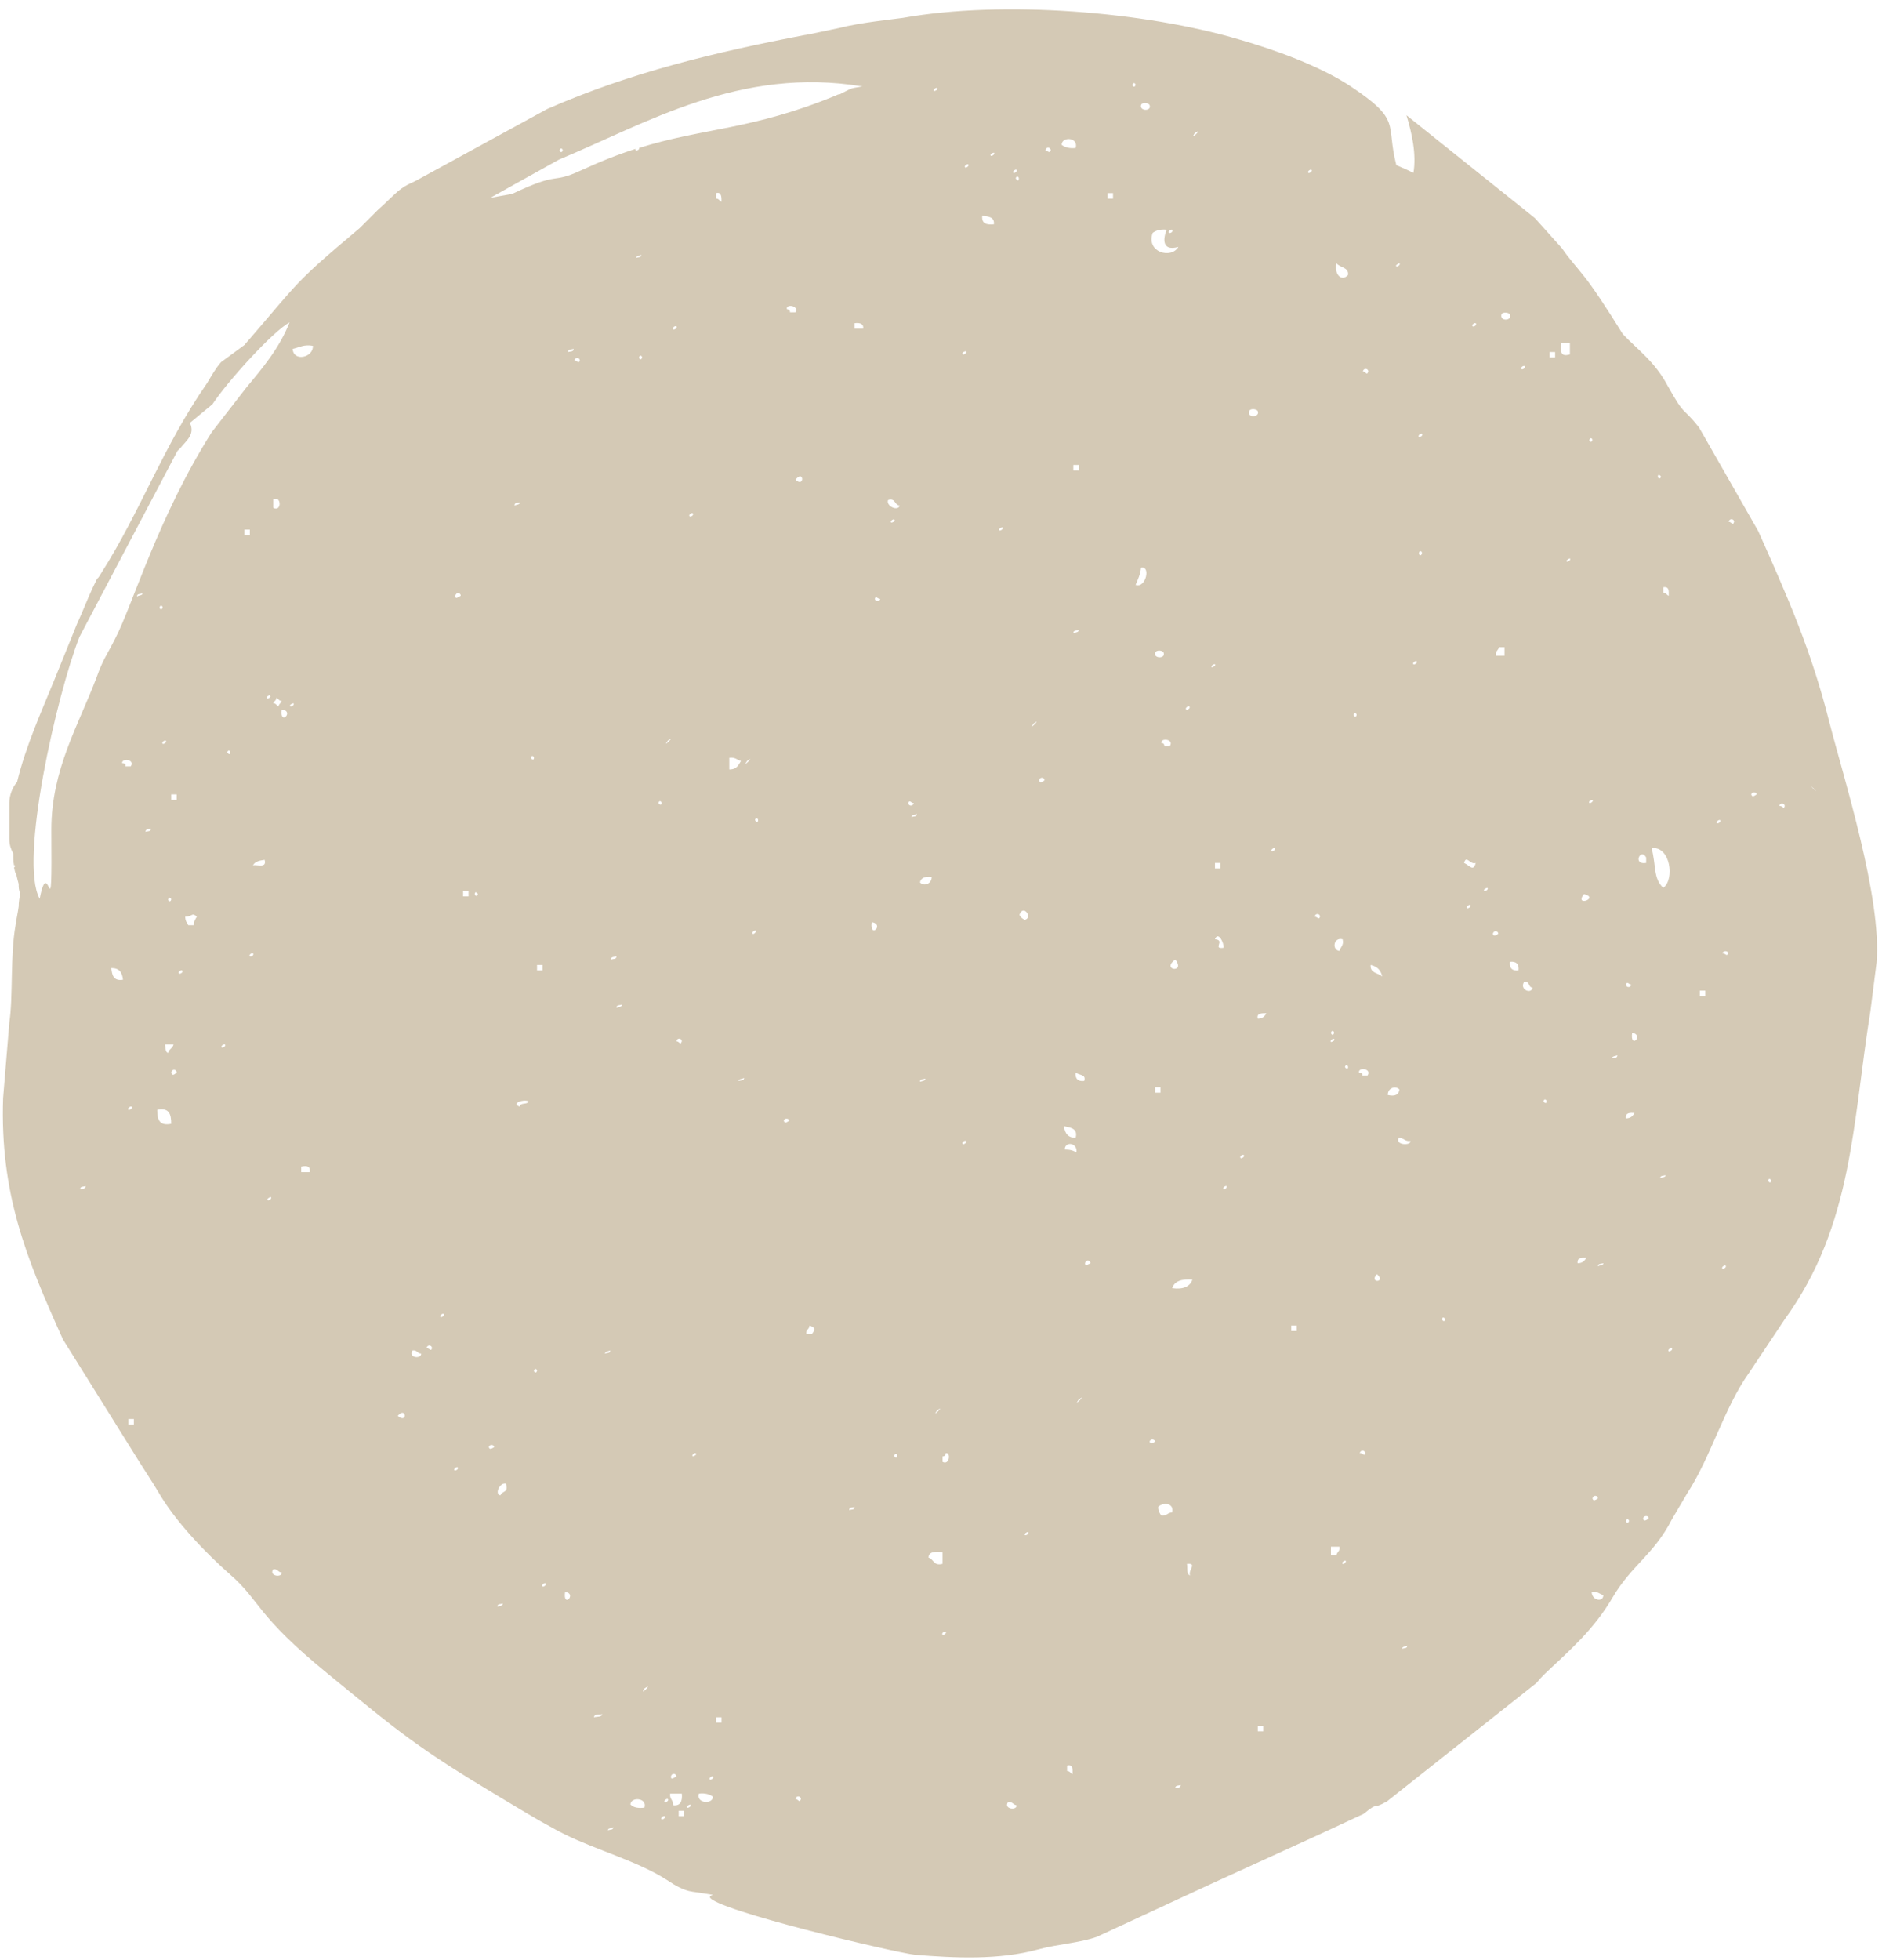 <?xml version="1.0" encoding="UTF-8" standalone="no"?><svg xmlns="http://www.w3.org/2000/svg" xmlns:xlink="http://www.w3.org/1999/xlink" fill="#000000" height="251.7" preserveAspectRatio="xMidYMid meet" version="1" viewBox="-0.4 -1.2 241.8 251.7" width="241.8" zoomAndPan="magnify"><path d="M71.4,19.3l-8.8,4.9l2.8-0.5c6.3-3,4.9-1.2,8.8-3c12.8-6,19-4,32.7-9.6c0.2-0.1,0.4-0.2,0.6-0.2 c1.8-0.9,1.2-0.7,2.9-1C94.7,7.3,82.7,14.6,71.4,19.3z" fill="none"/><path d="M26.9,50.7L24,53.1c0.7,1.5-0.5,2.3-1.2,3.2c-0.1,0.1-0.3,0.3-0.4,0.4L9.8,80.6C6.9,88,2,109.4,4.7,114.2 c1.2-6.3,1.6,5.6,1.5-8.9c0-7.7,3.5-13.4,5.8-19.5c0.9-2.5,1.3-2.8,2.4-5c2.2-4.2,5.5-15.6,12.4-26.5l4.5-5.8c2-2.4,4.2-5,5.5-8.3 C34.7,41.3,28.8,47.8,26.9,50.7z" fill="none"/><path d="M81.3,17.9c0.1-0.2,0.4-0.3,0.4-0.2v0.1c8.3-2.6,14.4-2.3,25.2-6.7c0.2-0.1,0.4-0.2,0.6-0.2 c1.8-0.9,1.2-0.7,2.9-1c-15.7-2.6-27.7,4.7-39,9.4l-8.8,4.9l2.8-0.5c6.3-3,4.9-1.2,8.8-3C76.8,19.5,79.1,18.6,81.3,17.9z" fill="none"/><g id="change1_1"><path d="M234.6,91.4c-2.3-9.1-5.3-15.9-9.1-24.4l-7.6-13.3c-2.3-2.9-1.7-1.2-4-5.3c-1.7-3.2-3.8-4.6-5.8-6.7 c-2.1-3.4-4.1-6.4-5.2-7.7c-0.7-0.9-1.8-2.1-2.6-3.3l-3.5-3.9l-16.5-13.2c0.7,2.3,1.3,5,0.9,7.4c-0.8-0.4-1.5-0.7-2.2-1 c-1.4-5.4,0.8-5.7-6-10.2c-4-2.6-9.6-4.6-14.1-5.9c-12.1-3.6-30.4-5.1-43.3-2.8c-1.4,0.2-5.5,0.6-8.2,1.3l-3.8,0.8 c-0.2,0-0.4,0.1-0.6,0.1c-11.5,2.2-22.4,4.8-33.1,9.5l-16.3,8.9c-1,0.6-1.7,0.7-2.8,1.6c-0.6,0.5-1.9,1.8-2.7,2.5l-2.3,2.3 c-8.7,7.3-7.6,6.7-14.8,15l-3,2.2c-0.7,0.8-1.2,1.7-1.8,2.7c-5.7,8.2-8.5,16.4-13.6,24.4c-0.9,1.5,0-0.4-1.1,1.9 c-0.7,1.5-1.3,3.1-2,4.6l-3,7.4C5,90,2.9,94.6,1.8,99.2c-0.6,0.7-1,1.7-1,2.7v4.6c0,0.8,0.2,1.3,0.5,1.9c0,0.5,0,1,0.1,1.5 c0.1,0,0.1,0,0.1,0c0.1,0.1,0,0.2-0.1,0.3c0.1,0.3,0.1,0.6,0.3,0.9c0.1,0.5,0.2,0.8,0.3,1.2c0,0.4,0,0.8,0.2,1.2 c-0.1,0.6-0.2,1.1-0.2,1.7c-0.1,0.8-0.3,1.6-0.4,2.4c-0.7,3.9-0.3,9.2-0.8,12.5L0,139.8c-0.4,12.2,2.9,20.4,7.7,31l9.8,15.7 c1,1.6,1.5,2.3,2.4,3.8c2.1,3.7,6.1,7.9,9.3,10.7c3.9,3.4,3.2,5.1,12.5,12.7c9.3,7.6,11.5,9.5,22.2,15.9c2.2,1.3,4.6,2.8,6.7,3.9 c0.5,0.3,1.1,0.6,1.5,0.8c4,2,9.5,3.5,13.2,5.9c0.6,0.4,1.1,0.7,1.5,0.9c0.6,0.3,1.1,0.5,1.8,0.6c0.7,0.1,1.4,0.2,2.6,0.4 c-0.3,0.1-0.4,0.2-0.4,0.3c0.5,1.6,23.7,7.1,26.4,7.4c5,0.4,10.7,0.7,15.8-0.7c2.6-0.7,5.2-0.8,7.5-1.6l14.9-6.9l13.8-6.3l5.6-2.6 c2.1-1.7,0.9-0.4,3-1.6l19.2-15.2c0.9-1,0.1-0.2,1.1-1.2c3.3-3.1,6.3-5.7,8.7-9.8s5.3-5.5,7.6-10l2-3.4c3-4.6,4.7-10.9,7.9-15.4 l4.6-6.9c8.8-12.1,8.7-25.3,11-39.5l0.8-6.3C241.4,114.1,236.5,98.8,234.6,91.4z M9.9,151.5c0-0.4,0.4-0.3,0.7-0.4 C10.6,151.5,10.2,151.4,9.9,151.5z M13.9,123.1c1,0,1.4,0.5,1.5,1.5C14.1,124.8,14,123.9,13.9,123.1z M15.3,96.8 c-0.1-0.7,1.7-0.5,1.1,0.4c-0.2,0-0.5,0-0.7,0C15.8,96.9,15.6,96.8,15.3,96.8z M16.5,140.9c0.2,0.2-0.3,0.5-0.4,0.4 C15.9,141.1,16.4,140.8,16.5,140.9z M16.8,181.7c-0.2,0-0.5,0-0.7,0c0-0.2,0-0.5,0-0.7c0.2,0,0.5,0,0.7,0 C16.8,181.2,16.8,181.5,16.8,181.7z M17.2,75.4c0-0.4,0.4-0.3,0.7-0.4C17.9,75.3,17.5,75.2,17.2,75.4z M18.3,105.6 c0-0.4,0.4-0.3,0.7-0.4C19,105.6,18.6,105.5,18.3,105.6z M19.8,141.3c1.5-0.3,1.8,0.5,1.8,1.8C20.1,143.4,19.8,142.6,19.8,141.3z M21.9,132.9c-0.1,0.5-0.6,0.6-0.7,1.1c-0.4-0.1-0.3-0.7-0.4-1.1C21.2,132.9,21.5,132.9,21.9,132.9z M21.2,114.3 c0.1-0.4,0.4-0.2,0.4,0C21.5,114.7,21.2,114.5,21.2,114.3z M20.5,94.3c-0.2-0.2,0.3-0.5,0.4-0.4C21.1,94.1,20.6,94.4,20.5,94.3z M20.1,76.8c0.1-0.4,0.4-0.2,0.4,0C20.4,77.2,20.1,77,20.1,76.8z M21.6,136.5c0.1-0.5,0.7-0.4,0.7,0C22,136.8,21.7,137,21.6,136.5z M22.3,101.5c-0.2,0-0.5,0-0.7,0c0-0.2,0-0.5,0-0.7c0.2,0,0.5,0,0.7,0C22.3,101.1,22.3,101.3,22.3,101.5z M22.6,123.8 c-0.2-0.2,0.3-0.5,0.4-0.4C23.2,123.6,22.8,123.9,22.6,123.8z M24.5,117.6c-0.2,0-0.5,0-0.7,0c-0.2-0.3-0.4-0.6-0.4-1.1 c1,0,0.8-0.6,1.5,0C24.7,116.8,24.5,117.1,24.5,117.6z M28.1,133.3c-0.2-0.2,0.3-0.5,0.4-0.4C28.7,133.1,28.2,133.4,28.1,133.3z M28.8,95.4c0.1-0.4,0.4-0.2,0.4,0C29.2,95.8,28.9,95.6,28.8,95.4z M31.7,121.6c-0.2-0.2,0.3-0.5,0.4-0.4 C32.3,121.4,31.9,121.7,31.7,121.6z M31,67.5c0-0.2,0-0.5,0-0.7c0.2,0,0.5,0,0.7,0c0,0.2,0,0.5,0,0.7C31.5,67.5,31.2,67.5,31,67.5z M32.1,109.9c0.3-0.5,0.8-0.6,1.5-0.7C33.9,110.3,32.7,109.8,32.1,109.9z M34.3,88.1c0.2,0.2-0.2,0.4-0.4,0.4 C33.7,88.3,34.2,88,34.3,88.1z M34,152.9c-0.2-0.1,0.2-0.4,0.4-0.4C34.6,152.7,34.1,153,34,152.9z M34.7,200.3 c0.6-0.1,0.6,0.4,1.1,0.4C35.9,201.4,34.1,201.2,34.7,200.3z M35.1,88.4c0.3,0.1,0.3,0.4,0.7,0.4c-0.1,0.3-0.4,0.4-0.4,0.7 c-0.3-0.1-0.3-0.4-0.7-0.4C34.8,88.8,35.1,88.8,35.1,88.4z M34.7,64c0-0.4,0-0.7,0-1.1C35.8,62.4,35.8,64.6,34.7,64z M35.8,89.9 C37.5,90.1,35.5,92.1,35.8,89.9L35.8,89.9z M31.3,48.5l-4.5,5.8c-6.9,10.9-10.2,22.3-12.4,26.5c-1.1,2.2-1.5,2.5-2.4,5 c-2.3,6.1-5.8,11.8-5.8,19.5c0.1,14.5-0.3,2.6-1.5,8.9C2,109.4,6.9,88,9.8,80.6l12.6-23.9c0.1-0.1,0.3-0.3,0.4-0.4 c0.7-0.9,1.9-1.7,1.2-3.2l2.9-2.4c1.9-2.9,7.8-9.4,9.9-10.5C35.5,43.5,33.3,46.1,31.3,48.5z M36.9,89.5c-0.2-0.2,0.3-0.4,0.4-0.4 C37.5,89.3,37,89.6,36.9,89.5z M38.3,149.3c0-0.2,0-0.5,0-0.7c0.8-0.2,1.2,0,1.1,0.7C39,149.3,38.7,149.3,38.3,149.3z M37.2,43.6 c0.9-0.2,1.4-0.6,2.6-0.4C39.9,44.7,37.3,45.3,37.2,43.6z M171,131.4c-0.1,0.5-0.4,0.2-0.4,0C170.7,131,171,131.2,171,131.4z M168.1,20.6c0.2,0.2-0.3,0.5-0.4,0.4C167.5,20.8,168,20.5,168.1,20.6z M165.5,169c0.2,0,0.5,0,0.7,0c0,0.2,0,0.5,0,0.7 c-0.2,0-0.5,0-0.7,0C165.5,169.5,165.5,169.2,165.5,169z M163.4,107.7c0.1,0.2-0.3,0.5-0.4,0.4C162.8,107.9,163.3,107.6,163.4,107.7 z M162.3,128.9c-0.2,0.4-0.5,0.7-1.1,0.7C161,128.9,161.7,128.9,162.3,128.9z M161.9,220.4c0,0.2,0,0.4,0,0.7c-0.2,0-0.5,0-0.7,0 c0-0.2,0-0.5,0-0.7C161.4,220.4,161.7,220.4,161.9,220.4z M160.1,51.6c0.1-0.4,1-0.3,1.1,0C161.5,52.4,159.8,52.5,160.1,51.6z M159.4,147.1c0.2,0.2-0.3,0.5-0.4,0.4C158.8,147.3,159.2,147,159.4,147.1z M157.2,151.1c0.1,0.2-0.3,0.5-0.4,0.4 C156.6,151.3,157.1,151,157.2,151.1z M156.8,120.5c-1.5,0.2,0.3-1-1.1-1.1C156.1,118.3,156.9,119.9,156.8,120.5z M156.4,110.3 c-0.2,0-0.5,0-0.7,0c0-0.2,0-0.5,0-0.7c0.2,0,0.5,0,0.7,0C156.4,109.8,156.4,110.1,156.4,110.3z M155.7,84.1 c0.2,0.1-0.3,0.4-0.4,0.4C155.1,84.3,155.6,84,155.7,84.1z M153.1,15.9C154.4,15,152.3,17.1,153.1,15.9L153.1,15.9z M152.5,201.1 c-0.5-0.2-0.3-1-0.4-1.5C153.5,199.5,152.2,200.4,152.5,201.1z M150.2,164.2c0.3-0.9,1.2-1.2,2.6-1.1 C152.5,164,151.6,164.4,150.2,164.2z M151.3,228c0,0.4-0.4,0.3-0.7,0.4C150.6,228,151,228.1,151.3,228z M149.9,94.6 c-0.3,0-0.5,0-0.7,0c0-0.3-0.2-0.4-0.4-0.4C148.7,93.5,150.5,93.7,149.9,94.6z M150.6,122C152,123.8,148.7,123.4,150.6,122 L150.6,122z M148,82.6c0.2-0.4,1-0.3,1.1,0C149.4,83.4,147.8,83.4,148,82.6z M148.7,138.4c0,0.2,0,0.5,0,0.7c-0.2,0-0.5,0-0.7,0 c0-0.3,0-0.5,0-0.7C148.2,138.4,148.5,138.4,148.7,138.4z M150.2,193c-0.6,0-0.7,0.5-1.4,0.4c-0.2-0.3-0.4-0.6-0.4-1.1 C148.9,191.7,150.5,191.7,150.2,193z M152.4,89.5c0.2,0.2-0.2,0.5-0.4,0.4C151.8,89.7,152.3,89.4,152.4,89.5z M150.2,28.3 c0.2,0.2-0.2,0.5-0.4,0.4C149.6,28.5,150.1,28.2,150.2,28.3z M147.7,28.7c0.4-0.3,1-0.5,1.8-0.4c-0.5,1.2-0.6,2.8,1.5,2.2 C150.1,32.1,146.8,31.2,147.7,28.7z M148,183.9c-0.3,0.2-0.6,0.4-0.7,0C147.4,183.5,148,183.6,148,183.9z M147.3,12.3 c0.3,0.8-1.3,0.8-1.1,0C146.3,11.9,147.2,12,147.3,12.3z M145.5,73.9c0.3-0.7,0.6-1.3,0.7-2.2C147.5,71.4,146.8,74.4,145.5,73.9z M145.5,9.7c-0.1,0.4-0.4,0.2-0.4,0C145.2,9.3,145.5,9.5,145.5,9.7z M141.9,23.6c0.2,0,0.5,0,0.7,0c0,0.2,0,0.5,0,0.7 c-0.2,0-0.5,0-0.7,0C141.9,24.1,141.9,23.8,141.9,23.6z M139.7,161c-0.4,0.2-0.7,0.4-0.7,0C139.1,160.5,139.7,160.6,139.7,161z M138.9,137.6c-0.8,0.1-1.2-0.3-1.1-1.1C138.2,136.9,139.2,136.7,138.9,137.6z M138.2,178.5C139.4,177.6,137.3,179.7,138.2,178.5 L138.2,178.5z M136.4,146.4c0-1.1,1.7-0.9,1.5,0.4C137.5,146.5,137,146.4,136.4,146.4z M137.4,226.6c-0.3-0.1-0.3-0.4-0.7-0.4 c0-0.2,0-0.5,0-0.7C137.5,225.3,137.4,226,137.4,226.6z M137.8,144.9c-0.9,0-1.4-0.5-1.5-1.5C137.2,143.6,138.1,143.7,137.8,144.9z M137.5,80.1c0-0.4,0.4-0.3,0.7-0.4C138.2,80,137.8,80,137.5,80.1z M138.2,59.2c-0.2,0-0.5,0-0.7,0c0-0.2,0-0.5,0-0.7 c0.2,0,0.5,0,0.7,0C138.2,58.8,138.2,59,138.2,59.2z M137.8,17.8c-0.8,0.1-1.4-0.1-1.8-0.4C136,16.3,138.2,16.4,137.8,17.8z M134.6,18.1c-0.2,0.5-0.4,0-0.7,0C134,17.6,134.6,17.7,134.6,18.1z M133.8,99c-0.3,0.2-0.6,0.4-0.7,0 C133.2,98.5,133.8,98.6,133.8,99z M132.4,91.7C133.6,90.8,131.5,92.9,132.4,91.7L132.4,91.7z M131.3,195.9c-0.2-0.1,0.2-0.4,0.4-0.4 C131.9,195.7,131.4,196,131.3,195.9z M130.6,116.2c0.5-1.3,1.7,0.4,0.7,0.7C131.1,116.9,130.5,116.4,130.6,116.2z M130.5,21.7 c0,0.5-0.3,0.2-0.4,0C130.2,21.3,130.5,21.5,130.5,21.7z M130.2,20.6c0.2,0.2-0.3,0.5-0.4,0.4C129.6,20.8,130.1,20.5,130.2,20.6z M129.1,230.2c0.6-0.1,0.6,0.3,1.1,0.4C130.3,231.3,128.5,231.1,129.1,230.2z M128.4,66.5c0.2,0.2-0.3,0.5-0.4,0.4 C127.8,66.7,128.3,66.5,128.4,66.5z M127.3,18.4c0.2,0.2-0.3,0.5-0.4,0.4C126.7,18.6,127.2,18.4,127.3,18.4z M125.8,26.5 c0.7,0.1,1.6,0.1,1.5,1.1C126.3,27.7,125.7,27.5,125.8,26.5z M75.9,219.3c0.1-0.5,0.7-0.3,1.1-0.4C76.9,219.3,76.3,219.2,75.9,219.3 z M78.1,122c0-0.4,0.4-0.3,0.7-0.4C78.8,122,78.4,121.9,78.1,122z M79.5,127.8c0,0.3-0.4,0.3-0.7,0.4 C78.8,127.8,79.2,127.9,79.5,127.8z M78.4,233.4c0,0.4-0.4,0.3-0.7,0.4C77.7,233.5,78.2,233.6,78.4,233.4z M77.3,172.6 c0.1-0.3,0.5-0.3,0.7-0.4C78,172.6,77.6,172.5,77.3,172.6z M81.3,31.9c0.1-0.3,0.5-0.2,0.7-0.4C82,31.9,81.6,31.8,81.3,31.9z M82.1,44.7c-0.1,0.4-0.4,0.2-0.4,0C81.8,44.3,82.1,44.5,82.1,44.7z M82.4,230.9c-0.8,0.1-1.4,0-1.8-0.4 C80.6,229.5,82.8,229.6,82.4,230.9z M82.4,215.6C83.7,214.7,81.6,216.8,82.4,215.6L82.4,215.6z M86.1,41.1c-0.2-0.2,0.2-0.5,0.4-0.4 C86.7,40.9,86.2,41.2,86.1,41.1z M87.2,132.5c-0.2,0.6-0.3,0-0.7,0C86.6,132,87.2,132.1,87.2,132.5z M86.5,226.9 c-0.4,0.2-0.7,0.5-0.7,0C85.9,226.4,86.5,226.5,86.5,226.9z M87.2,229.1c0.1,1-0.2,1.6-1.1,1.5c0-0.7-0.5-0.8-0.4-1.5 C86.2,229.1,86.7,229.1,87.2,229.1z M87.5,231.3c0,0.2,0,0.5,0,0.7c-0.2,0-0.5,0-0.7,0c0-0.2,0-0.5,0-0.7 C87,231.3,87.3,231.3,87.5,231.3z M85.4,93.9C86.6,93,84.5,95.1,85.4,93.9L85.4,93.9z M85.4,229.8c0.2,0.2-0.3,0.5-0.4,0.4 C84.8,230,85.3,229.7,85.4,229.8z M85,232c0.2,0.2-0.3,0.5-0.4,0.4C84.4,232.2,84.9,231.9,85,232z M84.2,101.9 c0.1-0.4,0.4-0.2,0.4,0C84.6,102.3,84.3,102.1,84.2,101.9z M88.2,65.1c-0.2-0.2,0.3-0.5,0.4-0.4C88.8,64.9,88.4,65.2,88.2,65.1z M89,185.4c0.2,0.2-0.3,0.4-0.4,0.4C88.4,185.6,88.9,185.3,89,185.4z M88.3,230.5c0.2,0.2-0.3,0.5-0.4,0.4 C87.7,230.7,88.2,230.5,88.3,230.5z M91.2,229.5c0,1-2.2,0.9-1.8-0.4C90.2,229,90.8,229.2,91.2,229.5z M91.2,226.9 c0.2,0.2-0.3,0.5-0.4,0.4C90.6,227.1,91.1,226.8,91.2,226.9z M91.6,24.3c0-0.2,0-0.5,0-0.7c0.7-0.2,0.7,0.5,0.7,1.1 C92,24.6,92,24.3,91.6,24.3z M92.3,219.3c0,0.2,0,0.5,0,0.7c-0.2,0-0.5,0-0.7,0c0-0.2,0-0.5,0-0.7C91.8,219.3,92.1,219.3,92.3,219.3 z M93.3,97.6c0-0.5,0-1,0-1.5c0.8-0.1,1,0.3,1.5,0.4C94.5,97,94.3,97.6,93.3,97.6z M95.2,137.2c0,0.4-0.4,0.3-0.7,0.4 C94.5,137.3,94.9,137.4,95.2,137.2z M95.6,96.5C96.8,95.6,94.7,97.7,95.6,96.5L95.6,96.5z M96.7,118.3c0.1,0.2-0.3,0.5-0.4,0.4 C96.1,118.5,96.6,118.2,96.7,118.3z M96.6,104.1c0.1-0.4,0.4-0.2,0.4,0C97,104.5,96.7,104.3,96.6,104.1z M101.8,60.4 C102.9,59,103,61.5,101.8,60.4L101.8,60.4z M102.5,229.8c-0.2,0.6-0.3,0-0.7,0C101.9,229.3,102.5,229.4,102.5,229.8z M101.8,38.9 c-0.2,0-0.5,0-0.7,0c0-0.3-0.2-0.4-0.4-0.4C100.5,37.8,102.3,38,101.8,38.9z M101,142.7c-0.3,0.2-0.6,0.4-0.7,0 C100.4,142.3,101,142.4,101,142.7z M103.2,170.1c-0.1-0.6,0.4-0.6,0.4-1.1c0.7,0.2,0.8,0.5,0.3,1.1 C103.7,170.1,103.4,170.1,103.2,170.1z M108.7,192.7c0-0.4,0.4-0.3,0.7-0.4C109.4,192.7,109,192.6,108.7,192.7z M114.1,65.9 c-0.2-0.2,0.3-0.5,0.4-0.4C114.7,65.7,114.3,65.9,114.1,65.9z M114.9,185.7c-0.1,0.5-0.4,0.2-0.4,0 C114.6,185.3,114.9,185.5,114.9,185.7z M121.1,208.3c0.2,0.2-0.3,0.5-0.4,0.4C120.5,208.5,121,208.2,121.1,208.3z M124,19.9 c0.2,0.2-0.3,0.5-0.4,0.4C123.4,20.1,123.9,19.8,124,19.9z M123.7,43.9c0.2,0.2-0.3,0.5-0.4,0.4C123.1,44.1,123.5,43.9,123.7,43.9z M123.7,145.3c0.2,0.2-0.3,0.5-0.4,0.4C123.1,145.5,123.5,145.2,123.7,145.3z M120.7,185.8c0.3,0,0.4-0.2,0.4-0.4 c0.7-0.2,0.5,1.6-0.4,1.1C120.7,186.3,120.7,186,120.7,185.8z M120.7,199.6c-1.2,0.3-1.1-0.6-1.8-0.8c0-0.8,0.9-0.8,1.8-0.7 C120.7,198.6,120.7,199.1,120.7,199.6z M120,179.9C121.2,179,119.1,181.1,120,179.9L120,179.9z M120,10.1c0.2,0.2-0.3,0.4-0.4,0.4 C119.4,10.3,119.9,10,120,10.1z M119.3,111.4c0,1-1.1,1.2-1.5,0.7C117.9,111.5,118.5,111.3,119.3,111.4z M118.5,137.3 c0,0.3-0.4,0.3-0.7,0.4C117.8,137.3,118.2,137.4,118.5,137.3z M116.7,103.7c0-0.3,0.4-0.2,0.7-0.4 C117.4,103.7,117,103.6,116.7,103.7z M117,101.9c-0.1,0.5-0.7,0.4-0.7,0C116.5,101.4,116.7,102,117,101.9z M113.7,63 c1-0.3,0.8,0.7,1.5,0.7C115,64.5,113.4,63.8,113.7,63z M112.7,75.7c-0.1,0.4-0.7,0.3-0.7,0C112.1,75.2,112.3,75.7,112.7,75.7z M111.6,117.2C113.3,117.5,111.3,119.4,111.6,117.2L111.6,117.2z M109.4,41c0-0.2,0-0.5,0-0.7c0.7-0.1,1.2,0.1,1.1,0.7 C110.1,41,109.8,41,109.4,41z M71.9,18.1c-0.1,0.4-0.4,0.2-0.4,0C71.6,17.7,71.9,17.9,71.9,18.1z M50.7,180.6 C51.8,179.3,52,181.7,50.7,180.6L50.7,180.6z M52.6,172.2c0.6-0.1,0.6,0.4,1.1,0.4C53.8,173.3,52,173.2,52.6,172.2z M54.4,171.9 c0.1-0.5,0.7-0.4,0.7,0C55,172.4,54.8,171.9,54.4,171.9z M56.2,167.9c-0.2-0.2,0.3-0.5,0.4-0.4C56.8,167.7,56.3,168,56.2,167.9z M58,187.6c-0.2-0.2,0.3-0.5,0.4-0.4C58.6,187.4,58.1,187.7,58,187.6z M58.1,75.3c0.1-0.5,0.7-0.4,0.7,0 C58.4,75.5,58.1,75.8,58.1,75.3z M59.8,113.9c-0.2,0-0.5,0-0.7,0c0-0.2,0-0.5,0-0.7c0.3,0,0.5,0,0.7,0 C59.8,113.4,59.8,113.7,59.8,113.9z M60.6,113.6c0-0.4,0.3-0.2,0.4,0C60.9,114,60.6,113.8,60.6,113.6z M62.4,184.6 c0.1-0.4,0.7-0.3,0.7,0C62.8,184.8,62.5,185,62.4,184.6z M63.5,205.1c0-0.4,0.4-0.3,0.7-0.4C64.2,205,63.8,205,63.5,205.1z M63.9,190.8c-0.8-0.1-0.1-1.7,0.7-1.5C65,190.5,64.1,190.2,63.9,190.8z M62.6,24.2l8.8-4.9c11.3-4.7,23.3-12,39-9.4 c-1.7,0.3-1.1,0.1-2.9,1c-0.2,0-0.4,0.1-0.6,0.2c-10.7,4.4-16.9,4.1-25.2,6.7c0.1,0.2-0.3,0.4-0.4,0.3s-0.1-0.1,0-0.2 c-2.2,0.7-4.5,1.6-7.1,2.8c-3.9,1.8-2.5,0-8.8,3L62.6,24.2z M74.1,45.1c-0.2,0.5-0.4-0.1-0.7,0C73.5,44.6,74.1,44.7,74.1,45.1z M72.6,44c0-0.4,0.4-0.3,0.7-0.4C73.3,44,72.9,43.9,72.6,44z M72.2,203.2C73.8,203.4,71.9,205.4,72.2,203.2L72.2,203.2z M66.4,63.3 c0,0.3-0.4,0.3-0.7,0.4C65.7,63.3,66.1,63.4,66.4,63.3z M66.4,140.9c-1.2-0.4,0.4-1,1.1-0.7C67.4,140.7,66.4,140.3,66.4,140.9z M67.8,96.1c0.1-0.4,0.4-0.2,0.4,0C68.2,96.5,67.9,96.3,67.8,96.1z M68.2,174.8c0.1-0.4,0.4-0.2,0.4,0 C68.5,175.2,68.2,175,68.2,174.8z M68.6,122.7c0.2,0,0.5,0,0.7,0c0,0.2,0,0.5,0,0.7c-0.2,0-0.5,0-0.7,0 C68.6,123.2,68.6,122.9,68.6,122.7z M69.3,202.5c-0.2-0.2,0.3-0.5,0.4-0.4C69.9,202.3,69.4,202.6,69.3,202.5z M168.5,116.5 c0.1-0.5,0.7-0.4,0.7,0C169,117,168.9,116.5,168.5,116.5z M171,132.2c0.2,0.2-0.3,0.4-0.4,0.4C170.4,132.4,170.9,132.1,171,132.2z M171.3,198.5c-0.2,0-0.5,0-0.7,0c0-0.4,0-0.7,0-1.1c0.4,0,0.7,0,1.1,0C171.8,198,171.4,198,171.3,198.5z M172.1,119.4 c0.2,0.8-0.3,1-0.4,1.5C170.7,120.8,170.9,119.1,172.1,119.4z M172.1,199.6c-0.2-0.2,0.3-0.5,0.4-0.4 C172.6,199.4,172.2,199.7,172.1,199.6z M172.4,135.8c0.1-0.4,0.4-0.2,0.4,0C172.8,136.2,172.5,136,172.4,135.8z M171.3,32.6 c0.5,0.6,1.6,0.5,1.5,1.5C172,35,171,34.1,171.3,32.6z M175.4,46.5c-0.2,0.6-0.3,0-0.7,0C174.8,46,175.4,46.1,175.4,46.5z M173.5,90.6c0.1-0.4,0.4-0.2,0.4,0C173.8,91,173.6,90.8,173.5,90.6z M174.3,185.4c0.1-0.5,0.7-0.4,0.7,0 C174.9,185.9,174.7,185.3,174.3,185.4z M175.3,136.9c-0.2,0-0.5,0-0.7,0c0.1-0.3-0.1-0.3-0.4-0.4C174.1,135.8,175.9,136,175.3,136.9 z M176.5,162.4C177.8,163.5,175.4,163.6,176.5,162.4L176.5,162.4z M175.7,122.7c0.9,0.2,1.3,0.7,1.5,1.5 C176.7,123.7,175.6,123.8,175.7,122.7z M179.4,32.6c0.2,0.2-0.3,0.5-0.4,0.4C178.8,32.9,179.3,32.6,179.4,32.6z M177.9,139.4 c0-1,1.1-1.2,1.5-0.7C179.3,139.4,178.8,139.6,177.9,139.4z M179.7,210.5c0.1-0.3,0.5-0.3,0.7-0.4 C180.4,210.5,180,210.4,179.7,210.5z M179.3,144.9c0.7,0,0.8,0.5,1.5,0.4C181,145.9,178.8,145.9,179.3,144.9z M181.2,84.1 c-0.2-0.2,0.3-0.5,0.4-0.4C181.8,83.9,181.3,84.2,181.2,84.1z M181.9,69.8c0.1-0.4,0.4-0.2,0.4,0C182.2,70.3,181.9,70.1,181.9,69.8z M181.9,54.9c-0.2-0.2,0.3-0.5,0.4-0.4C182.5,54.7,182,55,181.9,54.9z M184.9,168.2c0-0.4,0.3-0.2,0.4,0 C185.2,168.6,184.9,168.4,184.9,168.2z M188.1,115.4c-0.2-0.2,0.3-0.5,0.4-0.4C188.7,115.2,188.2,115.5,188.1,115.4z M187.7,109.6 c0.3-1.1,0.8,0.3,1.5,0C188.9,110.8,188.4,109.9,187.7,109.6z M188.8,40.7c-0.2-0.2,0.3-0.5,0.4-0.4C189.4,40.5,189,40.8,188.8,40.7 z M190.3,113.2c-0.2-0.2,0.3-0.4,0.4-0.4C190.9,113,190.4,113.3,190.3,113.2z M191.4,118.7c0.1-0.5,0.7-0.4,0.7,0 C191.8,118.9,191.5,119.1,191.4,118.7z M192.9,83c-0.4,0-0.7,0-1.1,0c-0.1-0.6,0.3-0.7,0.4-1.1c0.2,0,0.5,0,0.7,0 C192.9,82.3,192.9,82.6,192.9,83z M192.5,39.2c0.1-0.4,1-0.3,1.1,0C193.9,40,192.3,40.1,192.5,39.2z M193.6,122.3 c0.8-0.1,1.2,0.3,1.1,1.1C193.9,123.5,193.5,123.1,193.6,122.3z M195.1,46.2c-0.2-0.2,0.2-0.5,0.4-0.4 C195.7,46,195.2,46.3,195.1,46.2z M195.4,124.9c0.8-0.2,0.5,0.7,1.1,0.7C196.4,126.5,194.8,125.9,195.4,124.9z M197.9,140.2 c0.1-0.4,0.4-0.2,0.4,0C198.3,140.6,198,140.4,197.9,140.2z M199.4,44.7c-0.2,0-0.5,0-0.7,0c0-0.2,0-0.5,0-0.7c0.2,0,0.5,0,0.7,0 C199.4,44.2,199.4,44.5,199.4,44.7z M200.2,42.8c0.4,0,0.7,0,1.1,0c0,0.5,0,1,0,1.5C200,44.7,200.1,43.8,200.2,42.8z M200.9,70.9 c-0.2-0.1,0.3-0.4,0.4-0.4C201.5,70.7,201,71,200.9,70.9z M204.9,191.2c-0.3,0.2-0.6,0.4-0.7,0C204.3,190.7,204.9,190.8,204.9,191.2 z M204.2,55.3c-0.1,0.4-0.4,0.2-0.4,0C203.9,54.9,204.2,55.1,204.2,55.3z M202.3,161c-0.1-0.8,0.6-0.7,1.1-0.7 C203.2,160.7,202.9,161,202.3,161z M203.1,113.6C205.2,114.1,201.8,115.3,203.1,113.6L203.1,113.6z M203.8,101.9 c-0.2-0.2,0.3-0.4,0.4-0.4C204.4,101.7,203.9,102,203.8,101.9z M204.1,203.2c0.8-0.1,1,0.3,1.5,0.4 C205.6,204.6,204.1,204.3,204.1,203.2z M204.9,161.4c0-0.4,0.4-0.3,0.7-0.4C205.6,161.3,205.2,161.2,204.9,161.4z M206.7,134.7 c0-0.3,0.5-0.3,0.7-0.4C207.4,134.7,207,134.6,206.7,134.7z M213.3,74.2c0.8-0.1,0.7,0.5,0.7,1.1c-0.3-0.1-0.3-0.4-0.7-0.4 C213.3,74.7,213.3,74.4,213.3,74.2z M213,60c-0.1,0.4-0.4,0.2-0.4,0C212.6,59.6,212.9,59.8,213,60z M209.2,125.2 c-0.1,0.5-0.7,0.4-0.7,0C208.7,124.7,208.9,125.3,209.2,125.2z M208.5,194.1c0.1-0.4,0.4-0.2,0.4,0 C208.8,194.5,208.5,194.3,208.5,194.1z M208.5,142.4c-0.1-0.8,0.6-0.7,1.1-0.7C209.4,142.1,209.1,142.4,208.5,142.4z M209.3,131.4 C210.9,131.7,209,133.6,209.3,131.4L209.3,131.4z M211.1,108.9c0,0.2,0,0.5,0,0.7C209.3,109.9,210.4,107.6,211.1,108.9z M211.4,193.8c-0.3,0.2-0.6,0.4-0.7,0C210.8,193.3,211.5,193.4,211.4,193.8z M213.3,112.8c-1.3-1.2-0.9-2.8-1.5-5.1 C214.2,107.4,214.8,111.7,213.3,112.8z M212.9,150.1c0-0.4,0.4-0.3,0.7-0.4C213.6,150,213.2,149.9,212.9,150.1z M214,172.3 c-0.2-0.2,0.3-0.5,0.4-0.4C214.6,172.1,214.1,172.4,214,172.3z M218.7,126.7c-0.2,0-0.5,0-0.7,0c0-0.2,0-0.5,0-0.7 c0.2,0,0.5,0,0.7,0C218.7,126.2,218.7,126.5,218.7,126.7z M220.2,104.5c-0.2-0.2,0.3-0.5,0.4-0.4 C220.8,104.3,220.3,104.6,220.2,104.5z M220.9,161.7c-0.2-0.2,0.3-0.5,0.4-0.4C221.5,161.5,221,161.8,220.9,161.7z M221.6,121.2 c-0.1,0.5-0.3,0-0.7,0C221,120.8,221.7,120.9,221.6,121.2z M221.7,65.8c0.1-0.5,0.7-0.4,0.7,0C222.2,66.4,222.1,65.8,221.7,65.8z M224.6,100.8c0.1-0.4,0.7-0.3,0.7,0C225,101,224.7,101.2,224.6,100.8z M226.8,150.4c0-0.4,0.3-0.2,0.4,0 C227.1,150.8,226.8,150.6,226.8,150.4z M228.2,102.3c0.1-0.5,0.7-0.4,0.7,0C228.8,102.8,228.6,102.2,228.2,102.3z M232.6,100.1 C231.6,99,233.7,101.1,232.6,100.1L232.6,100.1z" fill="#d4c9b5"/></g></svg>
